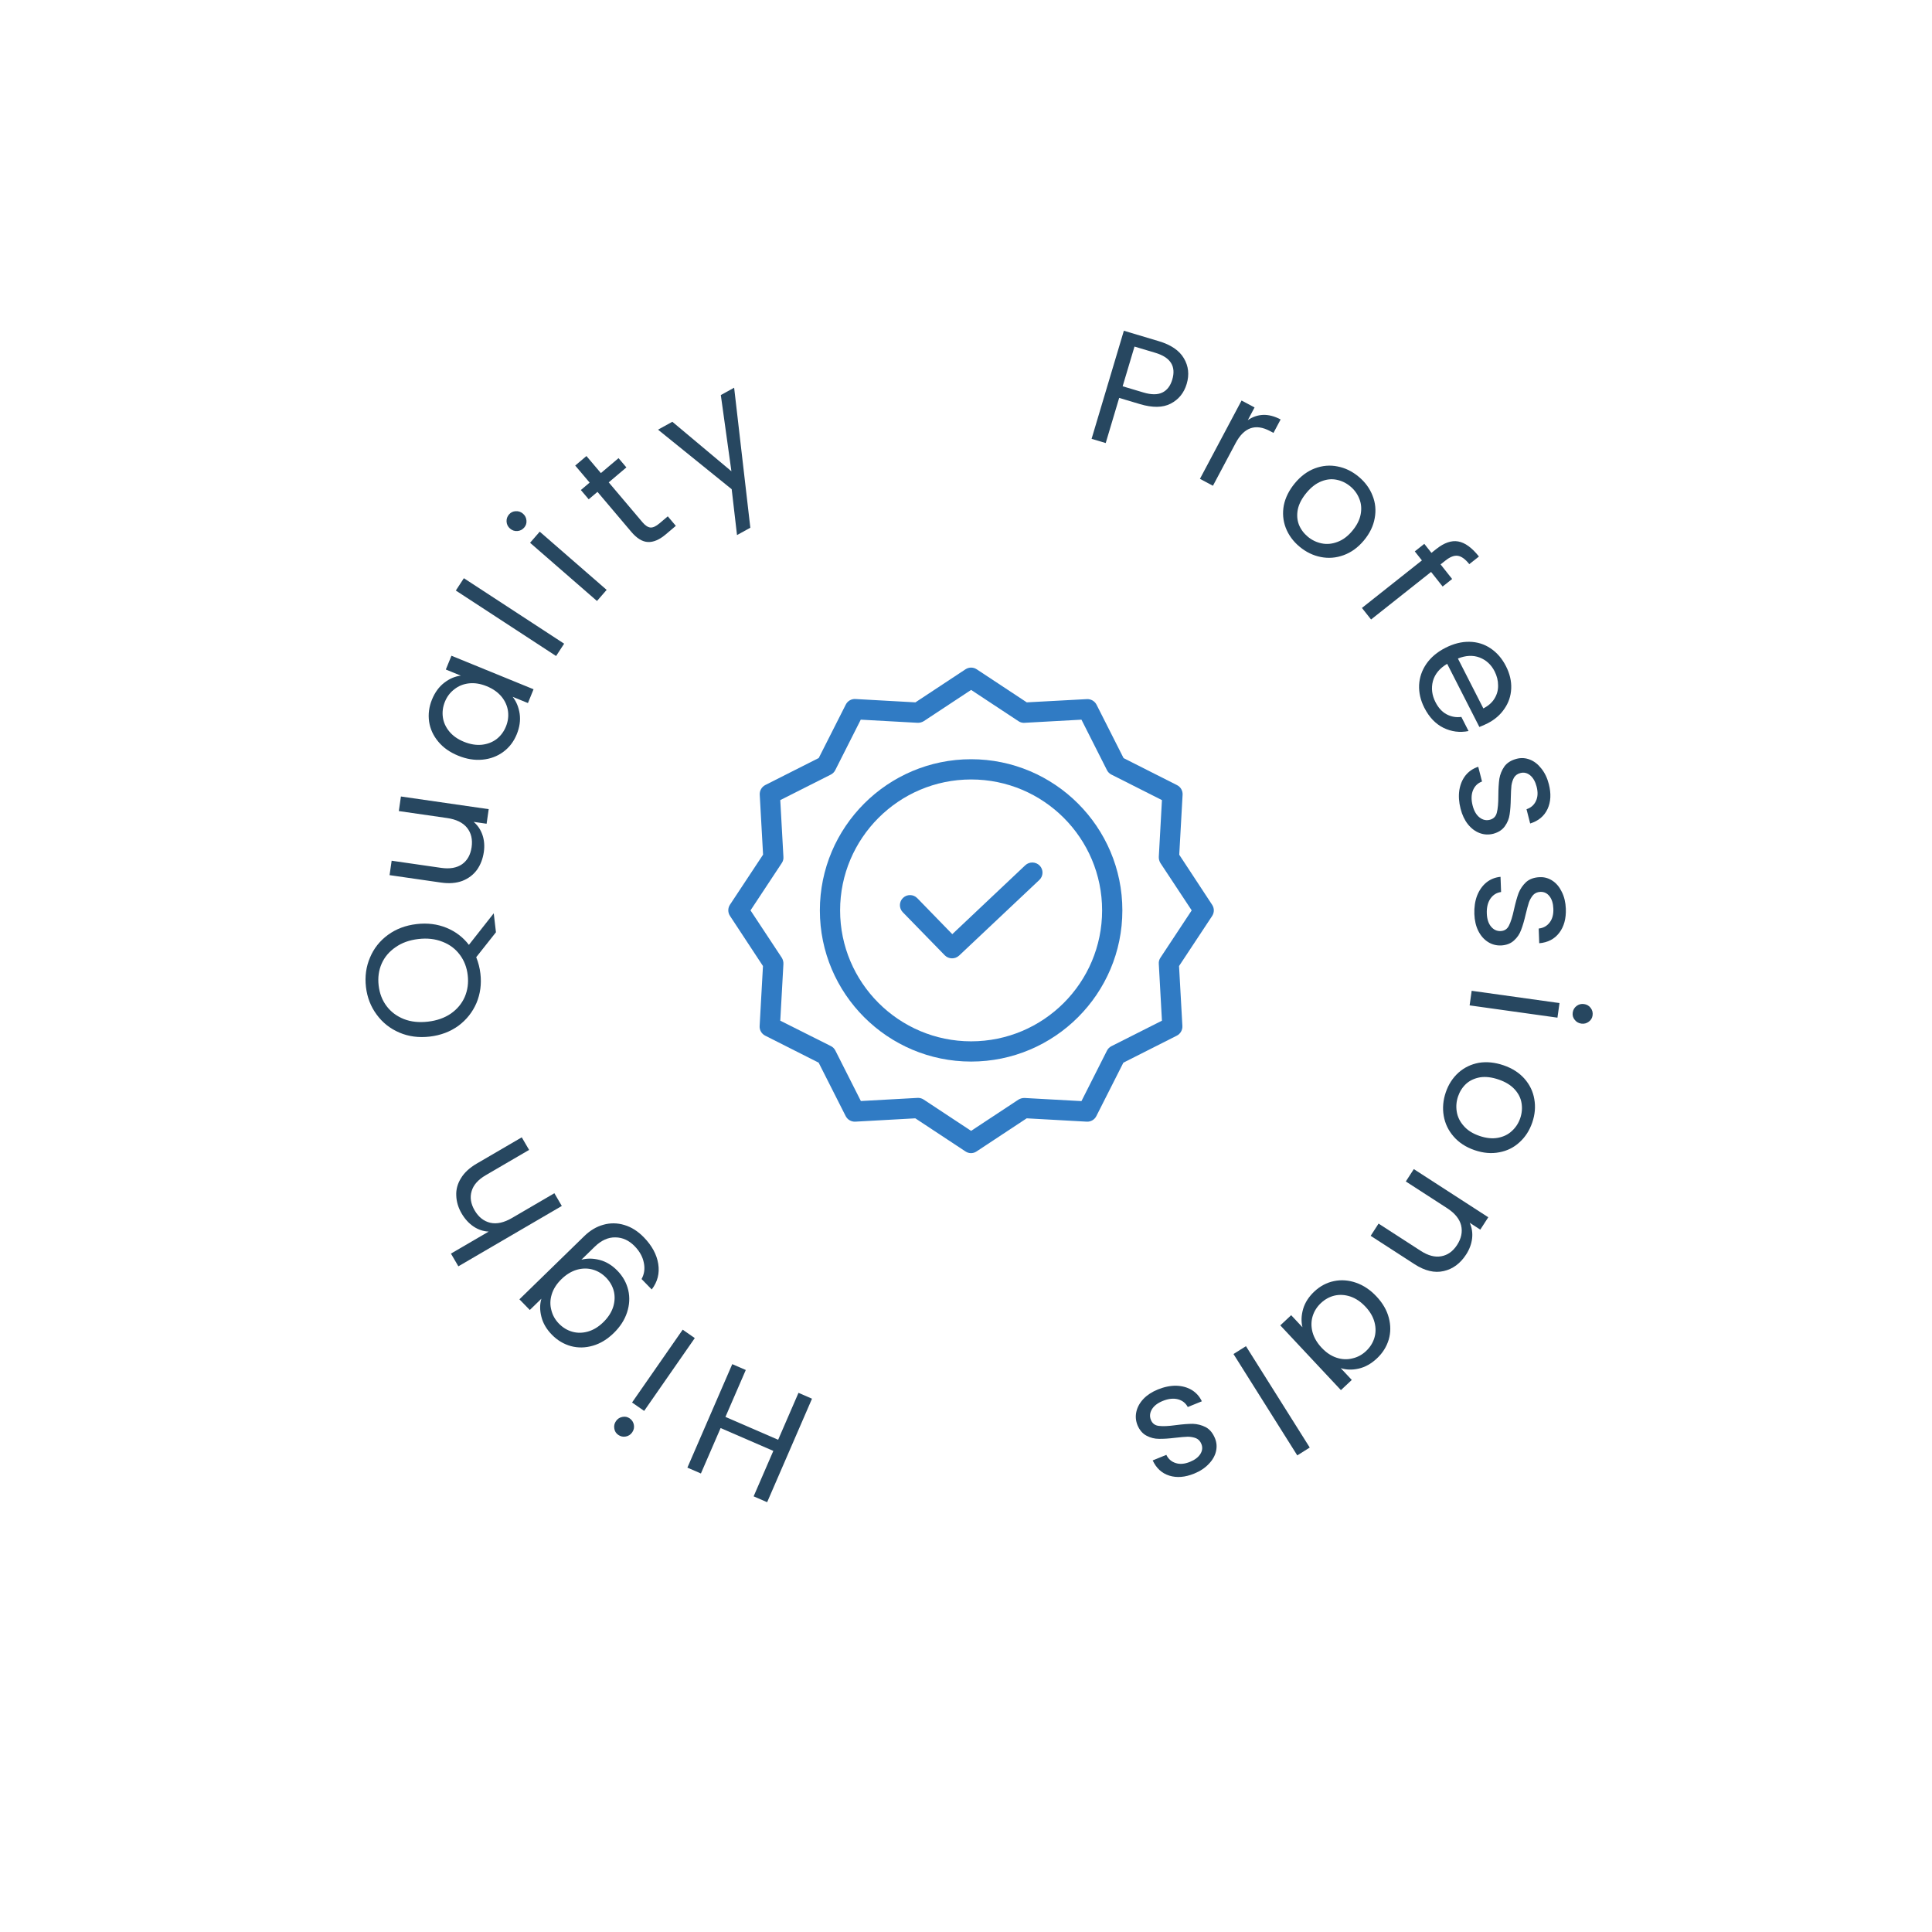<?xml version="1.0" encoding="UTF-8"?> <svg xmlns="http://www.w3.org/2000/svg" width="191" height="191" viewBox="0 0 191 191" fill="none"><g filter="url(#filter0_d_2008_61)"><circle cx="95.5" cy="91.5" r="73.5" fill="white"></circle></g><path d="M67.957 145.092L72.393 134.86L73.729 135.439L71.718 140.078L76.929 142.337L78.94 137.698L80.276 138.277L75.841 148.509L74.505 147.93L76.452 143.438L71.24 141.179L69.293 145.671L67.957 145.092Z" fill="#274760"></path><path d="M62.252 140.224C62.479 140.382 62.617 140.595 62.665 140.862C62.713 141.13 62.658 141.377 62.5 141.605C62.342 141.833 62.129 141.97 61.861 142.018C61.594 142.067 61.347 142.011 61.119 141.853C60.9 141.701 60.771 141.494 60.732 141.233C60.684 140.966 60.739 140.718 60.897 140.491C61.055 140.263 61.268 140.125 61.535 140.077C61.794 140.023 62.033 140.072 62.252 140.224ZM62.486 138.653L67.491 131.454L68.687 132.285L63.682 139.484L62.486 138.653Z" fill="#274760"></path><path d="M54.553 131.945C54.024 131.402 53.681 130.813 53.523 130.178C53.358 129.534 53.358 128.939 53.524 128.39L52.378 129.507L51.35 128.452L57.767 122.199C58.34 121.641 58.967 121.268 59.649 121.081C60.338 120.886 61.032 120.895 61.73 121.107C62.422 121.312 63.061 121.717 63.649 122.32C64.453 123.145 64.929 124.023 65.075 124.952C65.222 125.882 65.007 126.724 64.431 127.478L63.426 126.447C63.697 125.96 63.772 125.426 63.651 124.843C63.538 124.254 63.236 123.707 62.744 123.202C62.186 122.629 61.552 122.338 60.843 122.329C60.127 122.312 59.444 122.62 58.795 123.253L57.477 124.537C58.045 124.386 58.648 124.394 59.287 124.561C59.926 124.727 60.51 125.082 61.038 125.624C61.582 126.182 61.939 126.824 62.111 127.55C62.275 128.269 62.236 129 61.992 129.744C61.749 130.487 61.31 131.168 60.676 131.786C60.034 132.412 59.346 132.829 58.612 133.038C57.87 133.255 57.146 133.268 56.439 133.078C55.725 132.88 55.096 132.502 54.553 131.945ZM55.506 126.458C55.032 126.92 54.713 127.417 54.548 127.951C54.382 128.484 54.368 129.004 54.505 129.512C54.627 130.018 54.877 130.467 55.257 130.856C55.637 131.246 56.075 131.512 56.571 131.654C57.066 131.796 57.583 131.792 58.121 131.64C58.658 131.489 59.164 131.182 59.638 130.72C60.119 130.251 60.446 129.747 60.619 129.206C60.784 128.672 60.806 128.152 60.684 127.645C60.555 127.146 60.3 126.701 59.921 126.311C59.541 125.922 59.103 125.656 58.607 125.514C58.096 125.371 57.572 125.376 57.034 125.527C56.489 125.686 55.98 125.997 55.506 126.458Z" fill="#274760"></path><path d="M45.637 119.964C45.303 119.393 45.127 118.804 45.107 118.198C45.077 117.598 45.232 117.026 45.569 116.483C45.902 115.931 46.418 115.451 47.118 115.042L51.582 112.438L52.307 113.681L48.023 116.181C47.268 116.622 46.803 117.147 46.627 117.756C46.442 118.37 46.54 119.004 46.922 119.659C47.309 120.322 47.825 120.731 48.471 120.885C49.112 121.03 49.828 120.871 50.62 120.409L54.807 117.965L55.541 119.223L45.315 125.19L44.581 123.933L48.312 121.756C47.78 121.733 47.282 121.566 46.817 121.257C46.347 120.939 45.954 120.507 45.637 119.964Z" fill="#274760"></path><path d="M49.031 92.164L47.079 94.63C47.291 95.153 47.429 95.696 47.494 96.257C47.614 97.285 47.485 98.251 47.107 99.154C46.719 100.058 46.124 100.809 45.324 101.407C44.512 101.996 43.566 102.353 42.485 102.479C41.404 102.605 40.407 102.475 39.492 102.087C38.565 101.691 37.814 101.096 37.238 100.304C36.652 99.514 36.299 98.604 36.179 97.577C36.058 96.538 36.192 95.567 36.58 94.663C36.958 93.759 37.548 93.014 38.349 92.427C39.151 91.839 40.097 91.482 41.188 91.355C42.248 91.231 43.228 91.353 44.13 91.72C45.032 92.088 45.774 92.651 46.357 93.41L48.812 90.289L49.031 92.164ZM42.313 101.001C43.192 100.899 43.945 100.634 44.572 100.206C45.197 99.768 45.654 99.221 45.943 98.564C46.23 97.897 46.329 97.177 46.239 96.404C46.149 95.63 45.888 94.957 45.456 94.385C45.023 93.802 44.452 93.374 43.744 93.103C43.034 92.82 42.24 92.73 41.361 92.833C40.471 92.936 39.718 93.207 39.103 93.644C38.477 94.071 38.019 94.613 37.73 95.269C37.442 95.926 37.343 96.646 37.434 97.43C37.526 98.214 37.788 98.893 38.219 99.465C38.651 100.038 39.222 100.465 39.931 100.747C40.629 101.02 41.423 101.105 42.313 101.001Z" fill="#274760"></path><path d="M39.636 78.742L48.314 79.995L48.106 81.436L46.824 81.251C47.227 81.589 47.52 82.025 47.702 82.558C47.874 83.078 47.918 83.634 47.833 84.226C47.735 84.901 47.51 85.489 47.158 85.987C46.795 86.484 46.311 86.851 45.706 87.087C45.102 87.312 44.399 87.367 43.596 87.251L38.513 86.517L38.719 85.092L43.612 85.798C44.468 85.922 45.159 85.801 45.686 85.435C46.202 85.068 46.514 84.509 46.623 83.76C46.734 82.989 46.584 82.348 46.173 81.836C45.762 81.324 45.103 81.002 44.195 80.871L39.428 80.183L39.636 78.742Z" fill="#274760"></path><path d="M45.297 74.708C44.467 74.37 43.81 73.905 43.325 73.316C42.83 72.722 42.529 72.063 42.421 71.339C42.318 70.606 42.413 69.878 42.707 69.157C42.998 68.446 43.403 67.892 43.923 67.493C44.442 67.095 44.987 66.862 45.556 66.795L44.075 66.19L44.631 64.827L52.748 68.142L52.192 69.505L50.681 68.888C51.046 69.348 51.278 69.909 51.376 70.572C51.468 71.22 51.371 71.895 51.085 72.596C50.791 73.317 50.347 73.896 49.753 74.333C49.16 74.771 48.474 75.026 47.695 75.1C46.916 75.174 46.117 75.043 45.297 74.708ZM48.118 67.841C47.506 67.591 46.922 67.497 46.367 67.558C45.812 67.62 45.33 67.814 44.919 68.142C44.503 68.456 44.192 68.865 43.986 69.369C43.781 69.872 43.712 70.38 43.779 70.891C43.847 71.403 44.057 71.875 44.411 72.307C44.764 72.74 45.247 73.081 45.859 73.331C46.481 73.585 47.075 73.683 47.64 73.626C48.195 73.564 48.681 73.377 49.097 73.063C49.503 72.745 49.809 72.334 50.015 71.831C50.221 71.327 50.29 70.819 50.222 70.308C50.149 69.782 49.935 69.303 49.582 68.871C49.218 68.435 48.731 68.091 48.118 67.841Z" fill="#274760"></path><path d="M45.859 57.162L55.772 63.636L54.976 64.855L45.063 58.381L45.859 57.162Z" fill="#274760"></path><path d="M51.822 52.158C51.64 52.367 51.414 52.481 51.143 52.5C50.872 52.519 50.632 52.437 50.423 52.255C50.213 52.073 50.099 51.847 50.08 51.576C50.062 51.305 50.143 51.065 50.325 50.856C50.5 50.655 50.72 50.549 50.983 50.538C51.254 50.519 51.495 50.6 51.704 50.783C51.913 50.965 52.027 51.191 52.046 51.462C52.072 51.725 51.997 51.957 51.822 52.158ZM53.358 52.561L59.974 58.316L59.018 59.414L52.403 53.66L53.358 52.561Z" fill="#274760"></path><path d="M60.179 47.687L63.517 51.632C63.792 51.958 64.058 52.131 64.313 52.152C64.562 52.166 64.857 52.028 65.199 51.738L66.018 51.046L66.814 51.986L65.812 52.834C65.193 53.357 64.608 53.608 64.058 53.584C63.507 53.561 62.956 53.224 62.405 52.572L59.067 48.627L58.2 49.361L57.425 48.445L58.292 47.711L56.866 46.025L57.977 45.085L59.404 46.77L61.15 45.293L61.925 46.209L60.179 47.687Z" fill="#274760"></path><path d="M72.578 38.33L74.179 52.172L72.862 52.898L72.336 48.365L65.053 42.477L66.469 41.697L72.308 46.59L71.261 39.056L72.578 38.33Z" fill="#274760"></path><path d="M117.317 37.957C117.051 38.846 116.524 39.496 115.733 39.906C114.957 40.308 113.945 40.324 112.698 39.951L110.643 39.338L109.312 43.8L107.916 43.383L111.106 32.697L114.555 33.727C115.762 34.087 116.589 34.651 117.039 35.42C117.499 36.191 117.591 37.037 117.317 37.957ZM113.041 38.801C113.818 39.033 114.44 39.036 114.909 38.808C115.378 38.581 115.705 38.155 115.891 37.532C116.285 36.213 115.725 35.328 114.212 34.877L112.158 34.263L110.986 38.188L113.041 38.801Z" fill="#274760"></path><path d="M123.359 41.538C123.821 41.216 124.324 41.042 124.868 41.017C125.422 40.998 126.001 41.148 126.604 41.468L125.898 42.797L125.559 42.616C124.118 41.85 122.982 42.249 122.151 43.813L119.913 48.023L118.627 47.34L122.742 39.597L124.028 40.281L123.359 41.538Z" fill="#274760"></path><path d="M128.473 54.044C127.842 53.518 127.388 52.896 127.11 52.179C126.841 51.469 126.777 50.729 126.919 49.959C127.076 49.187 127.445 48.453 128.025 47.756C128.599 47.068 129.252 46.584 129.984 46.306C130.731 46.026 131.478 45.961 132.227 46.113C132.982 46.256 133.679 46.594 134.318 47.127C134.958 47.659 135.416 48.284 135.693 49.001C135.978 49.71 136.049 50.449 135.907 51.219C135.773 51.996 135.416 52.733 134.836 53.43C134.255 54.127 133.588 54.611 132.832 54.885C132.092 55.157 131.34 55.218 130.577 55.067C129.813 54.917 129.112 54.576 128.473 54.044ZM129.292 53.06C129.694 53.395 130.149 53.614 130.659 53.719C131.168 53.825 131.686 53.777 132.213 53.578C132.749 53.385 133.242 53.019 133.692 52.478C134.143 51.937 134.419 51.389 134.52 50.834C134.621 50.28 134.574 49.769 134.38 49.302C134.193 48.827 133.899 48.422 133.497 48.087C133.087 47.746 132.632 47.526 132.131 47.428C131.644 47.328 131.142 47.382 130.623 47.588C130.104 47.794 129.619 48.168 129.169 48.709C128.711 49.258 128.424 49.803 128.306 50.344C128.197 50.891 128.232 51.399 128.411 51.868C128.597 52.328 128.891 52.725 129.292 53.06Z" fill="#274760"></path><path d="M142.621 57.985L141.478 56.543L135.546 61.243L134.642 60.102L140.573 55.402L139.868 54.511L140.808 53.766L141.514 54.656L142.003 54.269C142.772 53.659 143.488 53.412 144.15 53.527C144.828 53.643 145.514 54.14 146.21 55.018L145.257 55.773C144.86 55.272 144.478 54.996 144.111 54.946C143.76 54.898 143.359 55.052 142.907 55.41L142.418 55.798L143.561 57.24L142.621 57.985Z" fill="#274760"></path><path d="M147.059 71.512C146.812 71.638 146.543 71.757 146.253 71.87L143.069 65.627C142.324 66.067 141.854 66.636 141.659 67.334C141.478 68.037 141.563 68.73 141.912 69.414C142.198 69.975 142.563 70.375 143.009 70.615C143.469 70.859 143.956 70.946 144.471 70.875L145.183 72.272C144.326 72.445 143.5 72.34 142.705 71.955C141.919 71.566 141.289 70.905 140.814 69.974C140.436 69.233 140.263 68.483 140.295 67.724C140.332 66.975 140.57 66.279 141.008 65.636C141.456 64.988 142.084 64.459 142.892 64.047C143.7 63.635 144.49 63.435 145.263 63.448C146.036 63.461 146.731 63.675 147.35 64.09C147.983 64.509 148.494 65.099 148.881 65.859C149.259 66.6 149.432 67.338 149.4 68.073C149.368 68.808 149.144 69.473 148.729 70.068C148.328 70.667 147.772 71.149 147.059 71.512ZM146.646 70.034C147.141 69.782 147.508 69.457 147.748 69.06C147.997 68.657 148.116 68.219 148.102 67.747C148.103 67.28 147.987 66.818 147.755 66.362C147.42 65.706 146.925 65.252 146.27 65C145.619 64.757 144.906 64.791 144.131 65.103L146.646 70.034Z" fill="#274760"></path><path d="M144.394 79.951C144.227 79.3 144.187 78.688 144.272 78.116C144.367 77.541 144.572 77.054 144.889 76.653C145.215 76.251 145.633 75.968 146.141 75.805L146.514 77.262C146.101 77.412 145.805 77.696 145.626 78.117C145.45 78.547 145.436 79.051 145.584 79.63C145.721 80.168 145.948 80.561 146.265 80.81C146.582 81.059 146.921 81.138 147.283 81.045C147.655 80.95 147.887 80.715 147.978 80.339C148.079 79.961 148.129 79.403 148.128 78.666C148.132 77.993 148.165 77.434 148.228 76.989C148.303 76.551 148.469 76.145 148.726 75.772C148.995 75.405 149.404 75.152 149.952 75.012C150.386 74.901 150.817 74.929 151.244 75.095C151.672 75.26 152.05 75.555 152.378 75.977C152.717 76.397 152.964 76.912 153.12 77.522C153.361 78.462 153.317 79.282 152.99 79.983C152.662 80.683 152.09 81.159 151.274 81.412L150.914 80.001C151.35 79.857 151.66 79.585 151.845 79.185C152.031 78.796 152.055 78.328 151.915 77.78C151.785 77.274 151.574 76.899 151.28 76.654C150.986 76.41 150.664 76.333 150.312 76.423C150.033 76.494 149.823 76.641 149.682 76.865C149.554 77.096 149.468 77.36 149.423 77.658C149.391 77.963 149.37 78.376 149.359 78.896C149.35 79.548 149.311 80.086 149.244 80.511C149.187 80.933 149.032 81.319 148.78 81.67C148.531 82.031 148.15 82.282 147.636 82.425C147.171 82.544 146.719 82.522 146.281 82.358C145.843 82.195 145.455 81.904 145.116 81.484C144.791 81.072 144.55 80.561 144.394 79.951Z" fill="#274760"></path><path d="M145.757 90.364C145.733 89.693 145.823 89.086 146.027 88.545C146.242 88.004 146.546 87.571 146.94 87.247C147.344 86.922 147.812 86.735 148.344 86.683L148.399 88.186C147.964 88.245 147.614 88.46 147.35 88.833C147.087 89.216 146.966 89.706 146.988 90.303C147.008 90.858 147.147 91.29 147.404 91.601C147.66 91.912 147.975 92.06 148.348 92.047C148.732 92.032 149.008 91.852 149.177 91.504C149.357 91.156 149.524 90.621 149.679 89.9C149.826 89.244 149.977 88.705 150.132 88.283C150.298 87.871 150.547 87.51 150.877 87.199C151.218 86.898 151.671 86.737 152.236 86.717C152.684 86.7 153.099 86.819 153.482 87.071C153.865 87.324 154.172 87.692 154.403 88.174C154.645 88.657 154.777 89.212 154.8 89.841C154.836 90.811 154.619 91.604 154.151 92.218C153.682 92.833 153.022 93.178 152.171 93.251L152.118 91.796C152.575 91.748 152.936 91.548 153.201 91.197C153.466 90.856 153.588 90.403 153.567 89.838C153.548 89.316 153.421 88.904 153.186 88.603C152.951 88.302 152.652 88.159 152.289 88.172C152.002 88.182 151.765 88.282 151.58 88.47C151.406 88.668 151.265 88.908 151.158 89.19C151.062 89.482 150.954 89.88 150.833 90.386C150.686 91.022 150.534 91.54 150.378 91.94C150.233 92.341 150 92.685 149.679 92.975C149.359 93.274 148.933 93.439 148.401 93.47C147.921 93.487 147.484 93.37 147.091 93.117C146.697 92.865 146.38 92.498 146.138 92.015C145.907 91.543 145.78 90.993 145.757 90.364Z" fill="#274760"></path><path d="M155.48 100.108C155.519 99.833 155.646 99.614 155.863 99.45C156.08 99.287 156.325 99.224 156.6 99.263C156.875 99.301 157.094 99.428 157.257 99.645C157.421 99.862 157.484 100.108 157.445 100.382C157.408 100.646 157.282 100.855 157.067 101.008C156.85 101.172 156.604 101.234 156.33 101.196C156.055 101.157 155.836 101.03 155.672 100.813C155.507 100.607 155.443 100.372 155.48 100.108ZM153.972 100.607L145.289 99.393L145.491 97.951L154.174 99.165L153.972 100.607Z" fill="#274760"></path><path d="M142.934 107.98C143.2 107.203 143.619 106.557 144.189 106.042C144.757 105.537 145.426 105.214 146.196 105.071C146.973 104.943 147.79 105.025 148.648 105.319C149.496 105.609 150.18 106.046 150.702 106.631C151.23 107.229 151.557 107.904 151.682 108.657C151.818 109.414 151.751 110.186 151.481 110.973C151.212 111.76 150.792 112.411 150.221 112.926C149.66 113.445 148.995 113.775 148.225 113.917C147.451 114.069 146.635 113.999 145.777 113.705C144.92 113.411 144.228 112.961 143.704 112.353C143.185 111.758 142.86 111.078 142.728 110.311C142.596 109.544 142.665 108.767 142.934 107.98ZM144.145 108.394C143.976 108.889 143.933 109.393 144.017 109.906C144.1 110.42 144.329 110.887 144.704 111.308C145.075 111.74 145.593 112.069 146.259 112.297C146.925 112.525 147.535 112.588 148.089 112.484C148.643 112.381 149.104 112.155 149.471 111.807C149.848 111.463 150.121 111.043 150.291 110.549C150.463 110.044 150.506 109.54 150.419 109.037C150.339 108.547 150.11 108.097 149.732 107.685C149.354 107.274 148.832 106.955 148.166 106.727C147.49 106.495 146.878 106.421 146.331 106.504C145.781 106.598 145.318 106.812 144.945 107.146C144.581 107.484 144.314 107.9 144.145 108.394Z" fill="#274760"></path><path d="M144.949 124.014C144.37 124.91 143.627 125.459 142.722 125.661C141.825 125.868 140.866 125.642 139.845 124.982L135.506 122.175L136.288 120.966L140.453 123.66C141.187 124.135 141.866 124.313 142.488 124.195C143.12 124.082 143.641 123.708 144.053 123.072C144.47 122.427 144.601 121.782 144.447 121.136C144.287 120.499 143.822 119.932 143.052 119.434L138.981 116.801L139.772 115.579L147.134 120.34L146.344 121.562L145.296 120.885C145.516 121.37 145.595 121.885 145.535 122.43C145.469 122.985 145.273 123.512 144.949 124.014Z" fill="#274760"></path><path d="M136.084 128.172C136.697 128.826 137.1 129.522 137.295 130.26C137.496 131.007 137.495 131.731 137.291 132.434C137.079 133.144 136.689 133.765 136.12 134.297C135.56 134.822 134.96 135.157 134.321 135.302C133.683 135.447 133.091 135.431 132.546 135.255L133.639 136.423L132.565 137.429L126.572 131.028L127.647 130.022L128.762 131.213C128.622 130.643 128.646 130.036 128.833 129.393C129.02 128.766 129.39 128.193 129.943 127.675C130.511 127.143 131.156 126.802 131.878 126.652C132.6 126.502 133.33 126.557 134.069 126.815C134.807 127.073 135.479 127.525 136.084 128.172ZM130.654 133.234C131.106 133.717 131.597 134.046 132.127 134.222C132.657 134.398 133.177 134.423 133.687 134.296C134.196 134.185 134.649 133.943 135.046 133.571C135.443 133.199 135.718 132.767 135.87 132.274C136.022 131.781 136.028 131.264 135.887 130.723C135.746 130.183 135.45 129.671 134.998 129.189C134.539 128.698 134.04 128.361 133.503 128.177C132.973 128.001 132.453 127.969 131.944 128.081C131.442 128.2 130.993 128.446 130.595 128.817C130.198 129.189 129.924 129.622 129.772 130.115C129.619 130.623 129.613 131.147 129.754 131.688C129.902 132.236 130.202 132.751 130.654 133.234Z" fill="#274760"></path><path d="M128.25 143.882L121.944 133.861L123.177 133.085L129.483 143.106L128.25 143.882Z" fill="#274760"></path><path d="M114.472 137.364C115.095 137.111 115.695 136.988 116.274 136.994C116.856 137.011 117.367 137.149 117.806 137.408C118.25 137.676 118.586 138.052 118.817 138.534L117.424 139.1C117.219 138.711 116.897 138.457 116.457 138.336C116.006 138.22 115.505 138.274 114.951 138.499C114.437 138.708 114.079 138.986 113.874 139.334C113.67 139.682 113.639 140.029 113.779 140.375C113.924 140.73 114.188 140.928 114.573 140.967C114.961 141.017 115.521 140.991 116.251 140.89C116.918 140.803 117.477 140.76 117.926 140.761C118.37 140.777 118.795 140.886 119.2 141.09C119.599 141.308 119.905 141.678 120.118 142.202C120.287 142.617 120.318 143.048 120.212 143.494C120.105 143.94 119.865 144.355 119.491 144.737C119.12 145.129 118.644 145.444 118.061 145.681C117.162 146.046 116.343 146.114 115.605 145.885C114.867 145.655 114.317 145.153 113.956 144.379L115.305 143.83C115.507 144.243 115.819 144.514 116.24 144.642C116.65 144.775 117.118 144.734 117.641 144.522C118.126 144.325 118.469 144.064 118.671 143.74C118.873 143.416 118.906 143.086 118.769 142.75C118.661 142.484 118.487 142.295 118.246 142.186C118 142.09 117.726 142.04 117.425 142.036C117.118 142.046 116.707 142.081 116.19 142.141C115.543 142.22 115.004 142.254 114.574 142.245C114.148 142.245 113.745 142.145 113.363 141.943C112.972 141.745 112.671 141.401 112.46 140.911C112.279 140.466 112.24 140.016 112.343 139.56C112.445 139.104 112.681 138.679 113.052 138.287C113.416 137.909 113.889 137.601 114.472 137.364Z" fill="#274760"></path><path d="M101.36 85.541L94.144 92.353L90.681 88.792C90.297 88.397 89.665 88.388 89.27 88.772C88.874 89.156 88.865 89.787 89.249 90.183L93.403 94.444C93.789 94.832 94.412 94.845 94.814 94.474L102.751 86.992C102.944 86.81 103.056 86.559 103.064 86.295C103.071 86.03 102.973 85.773 102.791 85.581C102.405 85.18 101.768 85.162 101.36 85.541Z" fill="#307BC4"></path><path d="M96.005 75.058C87.758 75.058 81.053 81.76 81.053 90.002C81.053 98.245 87.758 104.947 96.005 104.947C104.252 104.947 110.958 98.245 110.958 90.002C110.958 81.76 104.252 75.058 96.005 75.058ZM96.005 102.947C88.859 102.947 83.054 97.135 83.054 90.002C83.054 82.87 88.859 77.059 96.005 77.059C103.158 77.059 108.956 82.854 108.956 90.002C108.956 97.151 103.158 102.947 96.005 102.947Z" fill="#307BC4"></path><path d="M116.582 84.501L116.913 78.569C116.936 78.171 116.719 77.797 116.362 77.618L111.078 74.948L108.405 69.666C108.224 69.312 107.852 69.097 107.455 69.116L101.509 69.436L96.555 66.165C96.222 65.945 95.789 65.945 95.454 66.165L90.5 69.436L84.566 69.106C84.167 69.083 83.793 69.299 83.615 69.656L80.942 74.938L75.658 77.609C75.304 77.79 75.089 78.162 75.108 78.559L75.438 84.491L72.165 89.442C71.945 89.776 71.945 90.209 72.165 90.543L75.428 95.504L75.098 101.436C75.075 101.834 75.291 102.208 75.648 102.386L80.933 105.057L83.605 110.339C83.786 110.693 84.158 110.908 84.555 110.889L90.49 110.559L95.445 113.83C95.777 114.057 96.214 114.057 96.546 113.83L101.5 110.559L107.435 110.889C107.833 110.912 108.207 110.696 108.386 110.339L111.058 105.057L116.342 102.386C116.696 102.205 116.911 101.833 116.893 101.436L116.562 95.504L119.835 90.553C120.055 90.219 120.055 89.786 119.835 89.452L116.582 84.501ZM114.72 94.684C114.599 94.863 114.542 95.078 114.561 95.294L114.871 100.906L109.877 103.427C109.686 103.522 109.532 103.677 109.436 103.867L106.914 108.858L101.3 108.548C101.085 108.541 100.872 108.596 100.689 108.708L96.005 111.799L91.321 108.708C91.159 108.598 90.967 108.539 90.771 108.538H90.721L85.106 108.849L82.584 103.857C82.489 103.666 82.334 103.512 82.143 103.417L77.139 100.906L77.45 95.294C77.457 95.079 77.401 94.867 77.289 94.684L74.197 90.002L77.289 85.321C77.412 85.142 77.468 84.927 77.45 84.711L77.139 79.099L82.134 76.578C82.324 76.483 82.478 76.329 82.574 76.138L85.096 71.147L90.711 71.457C90.925 71.464 91.138 71.409 91.321 71.297L96.005 68.206L100.689 71.297C100.868 71.419 101.084 71.476 101.3 71.457L106.914 71.147L109.436 76.138C109.532 76.329 109.686 76.483 109.877 76.578L114.871 79.099L114.561 84.711C114.553 84.925 114.609 85.138 114.72 85.321L117.813 90.002L114.72 94.684Z" fill="#307BC4"></path><defs><filter id="filter0_d_2008_61" x="0" y="0" width="191" height="191" filterUnits="userSpaceOnUse" color-interpolation-filters="sRGB"><feFlood flood-opacity="0" result="BackgroundImageFix"></feFlood><feColorMatrix in="SourceAlpha" type="matrix" values="0 0 0 0 0 0 0 0 0 0 0 0 0 0 0 0 0 0 127 0" result="hardAlpha"></feColorMatrix><feMorphology radius="1" operator="dilate" in="SourceAlpha" result="effect1_dropShadow_2008_61"></feMorphology><feOffset dy="4"></feOffset><feGaussianBlur stdDeviation="10.5"></feGaussianBlur><feComposite in2="hardAlpha" operator="out"></feComposite><feColorMatrix type="matrix" values="0 0 0 0 0.188 0 0 0 0 0.482 0 0 0 0 0.769 0 0 0 0.1 0"></feColorMatrix><feBlend mode="normal" in2="BackgroundImageFix" result="effect1_dropShadow_2008_61"></feBlend><feBlend mode="normal" in="SourceGraphic" in2="effect1_dropShadow_2008_61" result="shape"></feBlend></filter></defs></svg> 